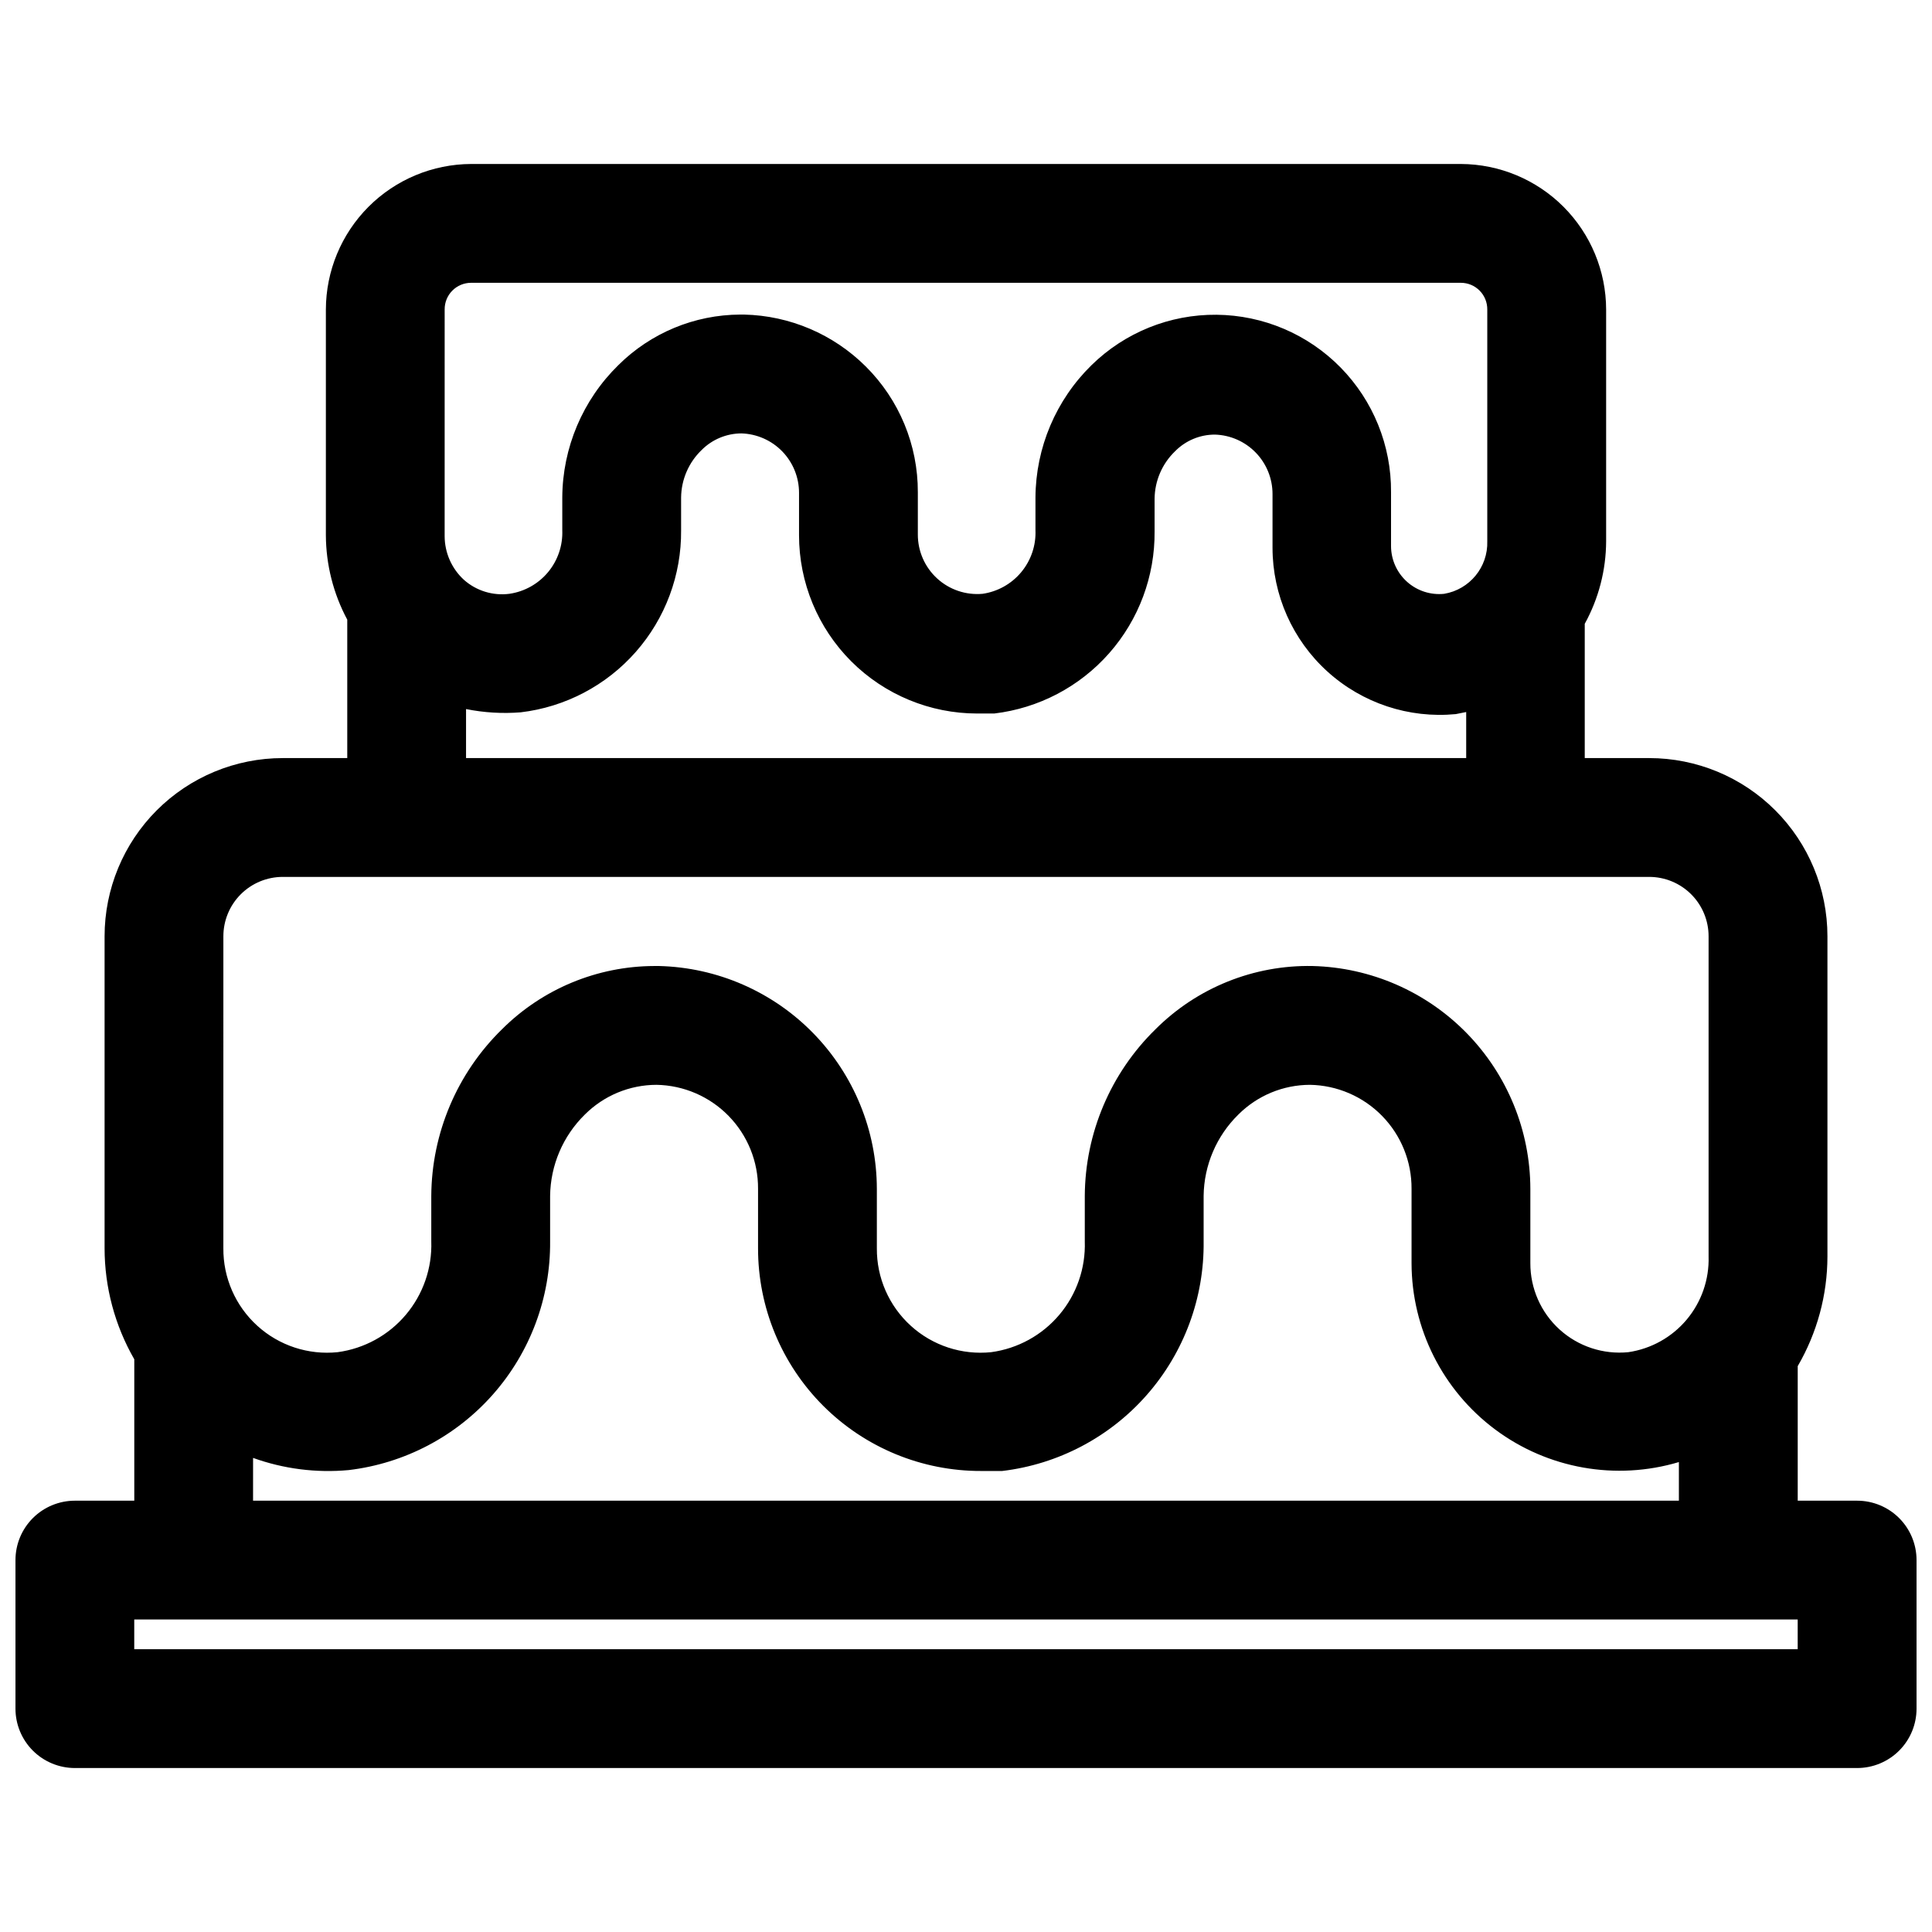 <?xml version="1.0" encoding="UTF-8"?>
<!-- Uploaded to: SVG Repo, www.svgrepo.com, Generator: SVG Repo Mixer Tools -->
<svg width="800px" height="800px" version="1.1" viewBox="144 144 512 512" xmlns="http://www.w3.org/2000/svg">
 <defs>
  <clipPath id="a">
   <path d="m148.09 187h503.81v426h-503.81z"/>
  </clipPath>
 </defs>
 <g clip-path="url(#a)">
  <path d="m636.16 541.7h-15.746v-35.66c5.137-8.82 7.856-18.84 7.875-29.047v-84.863c0-12.523-4.977-24.539-13.836-33.398-8.859-8.855-20.871-13.832-33.398-13.832h-17.082v-35.582c3.691-6.707 5.641-14.23 5.668-21.883v-61.402c-0.02-10.211-4.082-19.996-11.293-27.227-7.211-7.227-16.992-11.305-27.203-11.348h-262.29c-10.211 0.043-19.988 4.121-27.203 11.348-7.211 7.231-11.27 17.016-11.293 27.227v59.828c0.039 7.801 1.984 15.477 5.668 22.355v36.684h-17.082c-12.527 0-24.539 4.977-33.398 13.832-8.855 8.859-13.832 20.875-13.832 33.398v82.656c0.004 10.336 2.719 20.484 7.871 29.441v37.473h-15.746c-4.172 0-8.18 1.66-11.133 4.609-2.949 2.953-4.609 6.957-4.609 11.133v39.363c0 4.176 1.66 8.18 4.609 11.133 2.953 2.949 6.961 4.609 11.133 4.609h472.32c4.176 0 8.18-1.66 11.133-4.609 2.953-2.953 4.609-6.957 4.609-11.133v-39.363c0-4.176-1.656-8.18-4.609-11.133-2.953-2.949-6.957-4.609-11.133-4.609zm-374.32-315.67c-0.02-1.871 0.707-3.676 2.023-5.004 1.316-1.332 3.113-2.082 4.984-2.082h262.29c1.875 0 3.668 0.75 4.984 2.082 1.316 1.328 2.043 3.133 2.023 5.004v61.402c0.215 6.844-4.66 12.793-11.414 13.934-3.594 0.379-7.18-0.785-9.867-3.203-2.688-2.414-4.223-5.859-4.223-9.473v-14.246c0.09-12.367-4.727-24.266-13.398-33.082-8.668-8.816-20.484-13.832-32.848-13.949-12.367-0.113-24.273 4.684-33.105 13.336-9.453 9.242-14.812 21.891-14.879 35.109v8.66c0.16 4.043-1.184 8-3.773 11.113-2.586 3.109-6.234 5.152-10.238 5.734-4.414 0.398-8.793-1.082-12.059-4.078-3.269-3-5.121-7.234-5.102-11.668v-11.176c0.039-12.496-4.922-24.488-13.777-33.301-8.59-8.566-20.145-13.5-32.273-13.777h-1.023c-12.098 0.051-23.691 4.856-32.277 13.383-9.453 9.242-14.812 21.891-14.875 35.109v8.66c0.156 4.043-1.188 8-3.773 11.113-2.59 3.109-6.234 5.152-10.242 5.734-4.359 0.566-8.754-0.781-12.043-3.699-3.25-2.973-5.106-7.172-5.117-11.574zm5.668 105.88c4.766 0.957 9.641 1.25 14.484 0.863 11.785-1.395 22.641-7.09 30.484-15.996 7.844-8.902 12.129-20.391 12.023-32.258v-8.66c0.047-4.758 2.004-9.297 5.434-12.594 2.793-2.809 6.586-4.394 10.547-4.41 4.094 0.125 7.981 1.836 10.832 4.777 2.848 2.938 4.441 6.875 4.441 10.969v11.258c0 12.527 4.977 24.539 13.832 33.398 8.859 8.855 20.875 13.832 33.398 13.832h4.488c11.785-1.395 22.641-7.09 30.484-15.996s12.125-20.391 12.023-32.258v-8.66c0.047-4.758 2.004-9.297 5.434-12.594 2.785-2.824 6.582-4.414 10.547-4.41 4.094 0.121 7.981 1.836 10.828 4.773 2.852 2.941 4.445 6.875 4.445 10.969v14.25c0.008 12.488 5.285 24.395 14.531 32.785 9.25 8.395 21.609 12.496 34.039 11.297l2.754-0.551v12.203h-265.05zm-64.312 60.219c0-4.176 1.656-8.18 4.609-11.133 2.953-2.949 6.957-4.609 11.133-4.609h362.11c4.176 0 8.18 1.66 11.133 4.609 2.953 2.953 4.613 6.957 4.613 11.133v84.863c0.18 6.094-1.887 12.043-5.805 16.719-3.918 4.672-9.418 7.742-15.453 8.629-6.66 0.668-13.293-1.52-18.246-6.023s-7.762-10.898-7.731-17.594v-19.68c-0.035-15.418-6.086-30.211-16.859-41.238-10.777-11.027-25.43-17.414-40.844-17.801-15.582-0.309-30.617 5.746-41.641 16.766-11.895 11.629-18.641 27.531-18.734 44.164v12.043c0.238 7.098-2.164 14.031-6.746 19.453-4.582 5.426-11.016 8.957-18.051 9.91-7.777 0.805-15.531-1.738-21.316-7-5.785-5.258-9.059-12.734-8.992-20.555v-15.742c-0.035-15.418-6.086-30.211-16.863-41.238-10.773-11.027-25.426-17.414-40.84-17.801h-1.258c-15.148 0.039-29.664 6.066-40.383 16.766-11.895 11.629-18.641 27.531-18.738 44.164v12.043c0.242 7.098-2.164 14.031-6.746 19.453-4.578 5.426-11.012 8.957-18.051 9.91-7.777 0.805-15.527-1.738-21.312-7-5.789-5.258-9.059-12.734-8.992-20.555zm7.871 138.23c8.109 2.922 16.766 4.023 25.348 3.227 14.797-1.762 28.426-8.922 38.273-20.105 9.848-11.184 15.223-25.605 15.098-40.508v-12.043c0.098-8.129 3.406-15.883 9.211-21.57 5.035-5.027 11.855-7.859 18.973-7.871 7.211 0.121 14.082 3.086 19.121 8.242 5.039 5.16 7.844 12.098 7.801 19.309v15.742c-0.02 15.68 6.203 30.723 17.297 41.801s26.145 17.281 41.82 17.242h5.59c14.84-1.77 28.5-8.961 38.352-20.195 9.855-11.234 15.203-25.715 15.023-40.656v-12.043c0.094-8.129 3.406-15.883 9.207-21.57 5.035-5.027 11.855-7.859 18.973-7.871 7.211 0.121 14.082 3.086 19.121 8.242 5.043 5.16 7.844 12.098 7.801 19.309v19.68c0.02 17.391 8.25 33.75 22.199 44.137 13.949 10.383 31.984 13.574 48.648 8.605v10.234h-377.86zm409.34 50.695h-440.83v-7.871h440.83z"/>
 </g>
</svg>